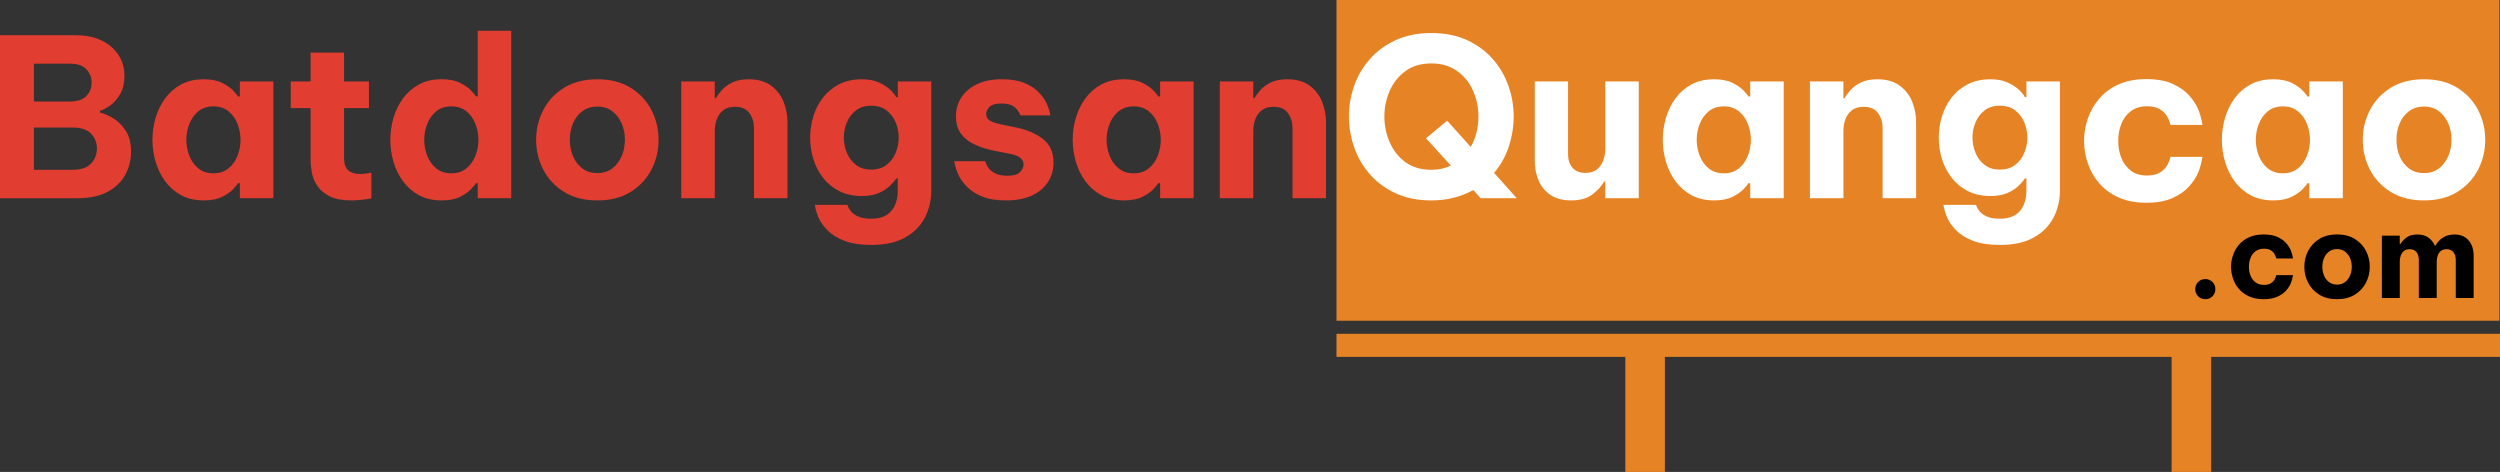 <?xml version="1.0" encoding="utf-8"?>
<!-- Generator: Adobe Illustrator 26.4.1, SVG Export Plug-In . SVG Version: 6.00 Build 0)  -->
<svg version="1.1" id="Layer_1" xmlns="http://www.w3.org/2000/svg" xmlns:xlink="http://www.w3.org/1999/xlink" x="0px" y="0px"
	 viewBox="0 0 13178.9 2488" style="enable-background:new 0 0 13178.9 2488;" xml:space="preserve">
<rect x="0" y="0" width="13178.9" height="2488" fill="#333333" stroke="none"/>
<style type="text/css">
	.st0{fill:#E68324;}
	.st1{fill:#E23D31;}
	.st2{fill:#FFFFFF;}
</style>
<g>
	<g>
		
			<rect x="11447.8" y="1865.5" transform="matrix(-1 1.770914e-08 -1.770914e-08 -1 23104.109 4353.489)" class="st0" width="208.5" height="622.5"/>
		
			<rect x="8568" y="1865.5" transform="matrix(-1 1.652167e-08 -1.652167e-08 -1 17344.475 4353.489)" class="st0" width="208.5" height="622.5"/>
	</g>
	<polygon class="st0" points="7045.4,0 7045.4,1690.7 7799.8,1690.7 7962.8,1690.7 12258.6,1690.7 12421.6,1690.7 13176,1690.7 
		13176,0 	"/>
	<path class="st1" d="M0,1044.9V185.7h397.1c55.7,0,102.8,9.7,141.1,29c38.3,19.4,67.5,45.1,87.7,77.2
		C646,324.1,656,359.5,656,398.2c0,37.9-7,69.5-20.9,94.6c-13.9,25.2-30.8,45.3-50.5,60.4c-19.7,15.1-38.9,25.4-57.5,30.8v9.3
		c20.9,4.6,44.1,14.7,69.7,30.2c25.6,15.5,47.6,37.6,66.2,66.2c18.6,28.7,27.9,65.8,27.9,111.5c0,40.3-9.5,78.9-28.4,116.1
		c-19,37.2-49.6,67.7-91.7,91.7c-42.2,24-97,36-164.3,36H0z M366.9,335.5H178.8v199.7h188.1c40.2,0,69.7-9.7,88.2-29
		c18.6-19.3,27.9-43,27.9-70.8c0-27.1-9.3-50.5-27.9-70.2C436.6,345.3,407.1,335.5,366.9,335.5z M380.8,672.2h-202v222.9h202
		c45.7,0,78.8-11,99.3-33.1c20.5-22.1,30.8-48.6,30.8-79.5c0-30.2-10.3-56.1-30.8-77.8C459.6,683,426.5,672.2,380.8,672.2z"/>
	<path class="st1" d="M1074,417.9c39.5,0,72,6.4,97.5,19.2c25.5,12.8,45.1,26.5,58.6,41.2c13.5,14.7,21.9,24.8,25,30.2h9.3v-79H1441
		v615.4h-176.5v-79h-9.3c-3.1,5.4-11.4,15.5-25,30.2c-13.6,14.7-33.1,28.4-58.6,41.2c-25.6,12.8-58.1,19.1-97.5,19.1
		c-45.7,0-85.3-9.1-119-27.3c-33.7-18.2-61.7-42.6-84.2-73.2c-22.5-30.6-39.3-64.8-50.5-102.8c-11.2-37.9-16.8-76.6-16.8-116.1
		s5.6-78.2,16.8-116.1c11.2-37.9,28.1-72.2,50.5-102.8c22.5-30.6,50.5-55,84.2-73.2C988.7,427,1028.4,417.9,1074,417.9z
		 M1125.1,560.7c-31.7,0-58.3,8.7-79.5,26.1c-21.3,17.4-37.2,39.7-47.6,66.8c-10.5,27.1-15.7,55-15.7,83.6
		c0,28.6,5.2,56.5,15.7,83.6c10.4,27.1,26.3,49.4,47.6,66.8s47.8,26.1,79.5,26.1c31.7,0,58.2-8.7,79.5-26.1s37.2-39.7,47.6-66.8
		c10.4-27.1,15.7-55,15.7-83.6c0-28.6-5.2-56.5-15.7-83.6c-10.4-27.1-26.3-49.4-47.6-66.8C1183.4,569.4,1156.9,560.7,1125.1,560.7z"
		/>
	<path class="st1" d="M1853.2,1056.5c-48,0-86.3-7.2-115-21.5c-28.7-14.3-50.3-32.5-65-54.6c-14.7-22.1-24.4-45.5-29-70.2
		c-4.6-24.8-7-47.6-7-68.5V570h-104.5V429.5h104.5V277.4h176.5v152.1h131.2V570h-131.2v267.1c0,25.6,6.8,45.3,20.3,59.2
		c13.5,13.9,36.2,20.9,67.9,20.9c13.9,0,32.5-2.3,55.7-7v135.9C1915.9,1053,1881,1056.5,1853.2,1056.5z"/>
	<path class="st1" d="M2328.1,1056.5c-45.7,0-85.3-9.1-119-27.3c-33.7-18.2-61.7-42.6-84.2-73.2c-22.5-30.6-39.3-64.8-50.5-102.8
		c-11.2-37.9-16.8-76.6-16.8-116.1s5.6-78.2,16.8-116.1c11.2-37.9,28.1-72.2,50.5-102.8c22.5-30.6,50.5-55,84.2-73.2
		c33.7-18.2,73.3-27.3,119-27.3c39.5,0,72,6.4,97.5,19.2c25.5,12.8,45.1,26.5,58.6,41.2c13.5,14.7,21.9,24.8,25,30.2h9.3v-346H2695
		v882.5h-176.5v-79h-9.3c-3.1,5.4-11.4,15.5-25,30.2c-13.6,14.7-33.1,28.4-58.6,41.2C2400.1,1050.1,2367.5,1056.5,2328.1,1056.5z
		 M2379.2,913.7c31.7,0,58.2-8.7,79.5-26.1c21.3-17.4,37.2-39.7,47.6-66.8c10.4-27.1,15.7-55,15.7-83.6c0-28.6-5.2-56.5-15.7-83.6
		c-10.4-27.1-26.3-49.4-47.6-66.8c-21.3-17.4-47.8-26.1-79.5-26.1c-31.7,0-58.3,8.7-79.5,26.1c-21.3,17.4-37.2,39.7-47.6,66.8
		c-10.5,27.1-15.7,55-15.7,83.6c0,28.6,5.2,56.5,15.7,83.6c10.4,27.1,26.3,49.4,47.6,66.8C2320.9,905,2347.4,913.7,2379.2,913.7z"/>
	<path class="st1" d="M3149,1056.5c-68.9,0-127.4-14.9-175.3-44.7c-48-29.8-84.6-68.9-109.7-117.3c-25.2-48.4-37.7-100.8-37.7-157.3
		c0-56.5,12.6-108.9,37.7-157.3c25.1-48.4,61.7-87.5,109.7-117.3c48-29.8,106.4-44.7,175.3-44.7c68.9,0,127.3,14.9,175.3,44.7
		c48,29.8,84.6,68.9,109.7,117.3c25.1,48.4,37.7,100.8,37.7,157.3c0,56.5-12.6,109-37.7,157.3c-25.2,48.4-61.7,87.5-109.7,117.3
		C3276.3,1041.6,3217.9,1056.5,3149,1056.5z M3149,912.5c30.9,0,57.1-8.1,78.4-24.4c21.3-16.3,37.7-37.7,49.4-64.4
		c11.6-26.7,17.4-55.5,17.4-86.5c0-31.7-5.8-60.8-17.4-87.1c-11.6-26.3-28.1-47.6-49.4-63.9c-21.3-16.3-47.4-24.4-78.4-24.4
		c-31,0-57.3,8.1-79,24.4c-21.7,16.2-38.1,37.5-49.3,63.9c-11.2,26.3-16.8,55.3-16.8,87.1c0,31,5.6,59.8,16.8,86.5
		c11.2,26.7,27.7,48.2,49.3,64.4C3091.7,904.4,3118,912.5,3149,912.5z"/>
	<path class="st1" d="M3591.4,1044.9V429.5h176.5v88.2h5.8c7-12.4,17.2-26.3,30.8-41.8c13.5-15.5,31.7-29,54.6-40.6
		c22.8-11.6,52-17.4,87.7-17.4c48,0,87.1,11,117.3,33.1c30.2,22.1,52.2,50.3,66.2,84.8c13.9,34.5,20.9,70.6,20.9,108.6v400.6h-176.5
		V674.5c0-29.4-8-55.3-23.8-77.8c-15.9-22.4-41.2-33.7-76.1-33.7c-26.3,0-47.2,6.2-62.7,18.6c-15.5,12.4-26.7,28.3-33.7,47.6
		c-7,19.3-10.4,39.9-10.4,61.5v354.2H3591.4z"/>
	<path class="st1" d="M4594.6,1291.1c-57.3,0-104.3-7-141.1-20.9c-36.8-13.9-66-31.5-87.7-52.8c-21.7-21.3-37.5-42.4-47.6-63.3
		c-10.1-20.9-17.8-45.7-23.2-74.3h171.8c5.4,14.7,12.4,26.9,20.9,36.6c8.5,9.7,21.1,18.2,37.7,25.5c16.6,7.4,38.9,11,66.8,11
		c48,0,83.4-13.6,106.2-40.7c22.8-27.1,34.3-62.7,34.3-106.8v-65h-8.1c-7.8,12.4-19.4,26-34.8,40.6c-15.5,14.7-35.2,27.1-59.2,37.2
		c-24,10.1-53,15.1-87.1,15.1c-45.7,0-85.5-8.7-119.6-26.1c-34.1-17.4-62.5-40.8-85.3-70.3c-22.8-29.4-39.9-62.3-51.1-98.7
		c-11.2-36.4-16.8-73.9-16.8-112.6c0-37.9,5.6-75.3,16.8-112c11.2-36.8,28.2-69.8,51.1-99.3c22.8-29.4,51.3-52.8,85.3-70.3
		c34.1-17.4,73.9-26.1,119.6-26.1c34.1,0,63.1,5.2,87.1,15.7c24,10.4,43.9,22.8,59.8,37.2c15.9,14.3,27.3,28.1,34.3,41.2h8.1v-82.5
		h176.5v575.9c0,51.1-11.2,98.3-33.7,141.7c-22.5,43.3-56.9,78.2-103.3,104.5C4725.8,1277.9,4666.6,1291.1,4594.6,1291.1z
		 M4592.3,894c32.5,0,59.4-8.1,80.7-24.4c21.3-16.3,37.3-37.3,48.2-63.3c10.8-25.9,16.3-52.8,16.3-80.7c0-28.6-5.4-55.7-16.3-81.3
		c-10.9-25.6-26.9-46.4-48.2-62.7c-21.3-16.3-48.2-24.4-80.7-24.4c-31.8,0-58.3,8.1-79.5,24.4s-37.3,37.2-48.2,62.7
		c-10.9,25.5-16.3,52.6-16.3,81.3c0,27.9,5.4,54.8,16.3,80.7c10.8,26,26.9,47,48.2,63.3S4560.5,894,4592.3,894z"/>
	<path class="st1" d="M5302.9,1056.5c-51.1,0-93.3-7-126.6-20.9c-33.3-13.9-59.8-31.2-79.5-51.7c-19.7-20.5-34.5-41-44.1-61.5
		c-9.7-20.5-17.2-44.7-22.7-72.6h163.7c4.6,15.5,11,28.3,19.2,38.3c8.1,10.1,19.9,19,35.4,26.7c15.5,7.8,36.4,11.6,62.7,11.6
		c32.5,0,54.8-6.6,66.8-19.7c12-13.2,18-26.3,18-39.5c0-27.9-22.8-46.4-68.5-55.7l-83.6-16.3c-35.6-7-69.1-17.2-100.4-30.8
		c-31.4-13.5-56.5-32.5-75.5-56.9c-19-24.4-28.4-55.9-28.4-94.6c0-37.2,9.7-70.4,29-99.9c19.3-29.4,47-52.6,83-69.7
		c36-17,79.1-25.5,129.5-25.5c47.2,0,86.5,6.4,117.9,19.2c31.4,12.8,56.3,28.6,74.9,47.6c18.6,19,32.5,37.9,41.8,56.9
		c9.3,19,16.6,41.2,22.1,66.8h-157.9c-9.3-20.9-21.1-36.6-35.4-47c-14.3-10.4-36.2-15.7-65.6-15.7c-30.2,0-51.1,6-62.7,18
		c-11.6,12-17.4,24.6-17.4,37.7c0,15.5,6.8,27.1,20.3,34.8c13.5,7.8,31.2,13.9,52.8,18.6l80.1,16.3c58.8,11.6,107.2,31.9,145.1,61
		c37.9,29,56.9,71,56.9,126c0,37.2-9.7,70.8-29,101c-19.4,30.2-47.6,54-84.8,71.4C5402.7,1047.8,5357.1,1056.5,5302.9,1056.5z"/>
	<path class="st1" d="M5925.2,417.9c39.5,0,72,6.4,97.5,19.2c25.5,12.8,45.1,26.5,58.6,41.2c13.5,14.7,21.9,24.8,25,30.2h9.3v-79
		h176.5v615.4h-176.5v-79h-9.3c-3.1,5.4-11.4,15.5-25,30.2c-13.6,14.7-33.1,28.4-58.6,41.2c-25.6,12.8-58.1,19.1-97.5,19.1
		c-45.7,0-85.3-9.1-119-27.3c-33.7-18.2-61.7-42.6-84.2-73.2c-22.5-30.6-39.3-64.8-50.5-102.8c-11.2-37.9-16.8-76.6-16.8-116.1
		s5.6-78.2,16.8-116.1c11.2-37.9,28.1-72.2,50.5-102.8c22.5-30.6,50.5-55,84.2-73.2C5839.9,427,5879.6,417.9,5925.2,417.9z
		 M5976.3,560.7c-31.8,0-58.3,8.7-79.5,26.1c-21.3,17.4-37.2,39.7-47.6,66.8c-10.5,27.1-15.7,55-15.7,83.6
		c0,28.6,5.2,56.5,15.7,83.6c10.4,27.1,26.3,49.4,47.6,66.8s47.8,26.1,79.5,26.1c31.7,0,58.2-8.7,79.5-26.1
		c21.3-17.4,37.2-39.7,47.6-66.8c10.4-27.1,15.7-55,15.7-83.6c0-28.6-5.2-56.5-15.7-83.6c-10.4-27.1-26.3-49.4-47.6-66.8
		C6034.6,569.4,6008.1,560.7,5976.3,560.7z"/>
	<path class="st1" d="M6430.3,1044.9V429.5h176.5v88.2h5.8c7-12.4,17.2-26.3,30.8-41.8c13.5-15.5,31.7-29,54.6-40.6
		c22.8-11.6,52-17.4,87.7-17.4c48,0,87.1,11,117.3,33.1c30.2,22.1,52.2,50.3,66.2,84.8c13.9,34.5,20.9,70.6,20.9,108.6v400.6h-176.5
		V674.5c0-29.4-8-55.3-23.8-77.8c-15.9-22.4-41.2-33.7-76.1-33.7c-26.3,0-47.2,6.2-62.7,18.6c-15.5,12.4-26.7,28.3-33.7,47.6
		c-7,19.3-10.4,39.9-10.4,61.5v354.2H6430.3z"/>
	<g>
		<path class="st2" d="M7545.1,1056.5c-71.2,0-133.9-12.6-188.1-37.7c-54.2-25.1-99.7-58.8-136.4-101
			c-36.8-42.2-64.3-89.6-82.4-142.2c-18.2-52.6-27.3-106.4-27.3-161.4c0-55,9.1-108.6,27.3-160.8c18.2-52.3,45.7-99.3,82.4-141.1
			c36.8-41.8,82.2-75.3,136.4-100.4c54.2-25.1,116.9-37.7,188.1-37.7c72,0,135.1,12.6,189.3,37.7c54.2,25.2,99.5,58.6,135.8,100.4
			c36.4,41.8,63.7,88.8,81.9,141.1c18.2,52.2,27.3,105.9,27.3,160.8c0,53.4-8.5,106.1-25.5,157.9c-17,51.9-42.9,98.3-77.8,139.3
			l119.6,133.5h-190.4l-38.3-43c-31,17-64.8,30.4-101.6,40.1C7628.5,1051.7,7588.5,1056.5,7545.1,1056.5z M7545.1,895.1
			c37.9,0,72.4-7.3,103.3-22.1l-131.2-144l111.5-92.9L7753,774.4c27.1-47.2,40.6-100.6,40.6-160.2c0-47.2-9.3-92.1-27.9-134.7
			c-18.6-42.6-46.4-77.4-83.6-104.5c-37.1-27.1-82.8-40.6-137-40.6c-54.2,0-99.7,13.6-136.4,40.6c-36.8,27.1-64.4,61.9-83,104.5
			c-18.6,42.6-27.9,87.5-27.9,134.7c0,47.2,9.3,92.3,27.9,135.3c18.6,43,46.2,78,83,105.1C7445.4,881.6,7490.9,895.1,7545.1,895.1z"
			/>
		<path class="st2" d="M8282.4,1056.5c-43.4,0-79.1-9.3-107.4-27.9c-28.3-18.6-49.4-43.5-63.3-74.9c-13.9-31.4-20.9-66.8-20.9-106.2
			v-418h175.3v383.2c0,29.4,7.7,53.2,23.2,71.4c15.5,18.2,38.3,27.3,68.5,27.3c25.6,0,45.9-6.2,61-18.6
			c15.1-12.4,26.1-28.2,33.1-47.6c7-19.3,10.5-39.9,10.5-61.5V429.5h176.5v615.4h-176.5v-87.1h-7c-13.2,24-33.5,46.4-60.9,67.3
			C8367,1046.1,8329.6,1056.5,8282.4,1056.5z"/>
		<path class="st2" d="M9036,417.9c39.5,0,72,6.4,97.5,19.2c25.5,12.8,45.1,26.5,58.7,41.2c13.5,14.7,21.9,24.8,24.9,30.2h9.3v-79
			h176.5v615.4h-176.5v-79h-9.3c-3.1,5.4-11.4,15.5-24.9,30.2c-13.6,14.7-33.1,28.4-58.7,41.2c-25.5,12.8-58.1,19.1-97.5,19.1
			c-45.7,0-85.4-9.1-119-27.3c-33.7-18.2-61.7-42.6-84.2-73.2c-22.5-30.6-39.3-64.8-50.5-102.8c-11.2-37.9-16.8-76.6-16.8-116.1
			s5.6-78.2,16.8-116.1c11.2-37.9,28-72.2,50.5-102.8c22.4-30.6,50.5-55,84.2-73.2C8950.7,427,8990.3,417.9,9036,417.9z
			 M9087.1,560.7c-31.8,0-58.3,8.7-79.5,26.1c-21.3,17.4-37.2,39.7-47.6,66.8c-10.5,27.1-15.7,55-15.7,83.6
			c0,28.6,5.2,56.5,15.7,83.6c10.4,27.1,26.3,49.4,47.6,66.8s47.8,26.1,79.5,26.1c31.7,0,58.2-8.7,79.5-26.1
			c21.3-17.4,37.1-39.7,47.6-66.8c10.5-27.1,15.7-55,15.7-83.6c0-28.6-5.2-56.5-15.7-83.6c-10.5-27.1-26.3-49.4-47.6-66.8
			C9145.3,569.4,9118.8,560.7,9087.1,560.7z"/>
		<path class="st2" d="M9541.1,1044.9V429.5h176.5v88.2h5.8c7-12.4,17.2-26.3,30.8-41.8c13.5-15.5,31.7-29,54.6-40.6
			c22.8-11.6,52-17.4,87.7-17.4c48,0,87.1,11,117.3,33.1c30.2,22.1,52.3,50.3,66.2,84.8c13.9,34.5,20.9,70.6,20.9,108.6v400.6
			h-176.5V674.5c0-29.4-7.9-55.3-23.8-77.8c-15.9-22.4-41.2-33.7-76.1-33.7c-26.3,0-47.2,6.2-62.7,18.6
			c-15.5,12.4-26.7,28.3-33.7,47.6s-10.4,39.9-10.4,61.5v354.2H9541.1z"/>
		<path class="st2" d="M10544.3,1291.1c-57.3,0-104.3-7-141.1-20.9c-36.8-13.9-66-31.5-87.7-52.8c-21.7-21.3-37.6-42.4-47.6-63.3
			c-10.1-20.9-17.8-45.7-23.2-74.3h171.8c5.4,14.7,12.4,26.9,20.9,36.6c8.5,9.7,21.1,18.2,37.8,25.5c16.6,7.4,38.9,11,66.8,11
			c48,0,83.4-13.6,106.2-40.7c22.8-27.1,34.2-62.7,34.2-106.8v-65h-8.1c-7.7,12.4-19.4,26-34.8,40.6c-15.5,14.7-35.2,27.1-59.2,37.2
			c-24,10.1-53,15.1-87.1,15.1c-45.7,0-85.6-8.7-119.6-26.1c-34.1-17.4-62.5-40.8-85.4-70.3c-22.8-29.4-39.9-62.3-51.1-98.7
			c-11.2-36.4-16.8-73.9-16.8-112.6c0-37.9,5.6-75.3,16.8-112c11.2-36.8,28.2-69.8,51.1-99.3c22.8-29.4,51.3-52.8,85.4-70.3
			c34-17.4,73.9-26.1,119.6-26.1c34,0,63.1,5.2,87.1,15.7c24,10.4,43.9,22.8,59.8,37.2c15.8,14.3,27.3,28.1,34.2,41.2h8.1v-82.5
			h176.5v575.9c0,51.1-11.2,98.3-33.7,141.7c-22.5,43.3-56.9,78.2-103.3,104.5C10675.5,1277.9,10616.3,1291.1,10544.3,1291.1z
			 M10542,894c32.5,0,59.4-8.1,80.7-24.4c21.3-16.3,37.3-37.3,48.2-63.3c10.9-25.9,16.3-52.8,16.3-80.7c0-28.6-5.4-55.7-16.3-81.3
			c-10.8-25.6-26.9-46.4-48.2-62.7c-21.3-16.3-48.2-24.4-80.7-24.4c-31.8,0-58.3,8.1-79.5,24.4s-37.4,37.2-48.2,62.7
			c-10.8,25.5-16.2,52.6-16.2,81.3c0,27.9,5.4,54.8,16.2,80.7c10.8,26,26.9,47,48.2,63.3S10510.2,894,10542,894z"/>
		<path class="st2" d="M11983.3,417.9c39.5,0,72,6.4,97.5,19.2c25.5,12.8,45.1,26.5,58.7,41.2c13.5,14.7,21.9,24.8,24.9,30.2h9.3
			v-79h176.5v615.4h-176.5v-79h-9.3c-3.1,5.4-11.4,15.5-24.9,30.2c-13.6,14.7-33.1,28.4-58.7,41.2c-25.5,12.8-58.1,19.1-97.5,19.1
			c-45.7,0-85.4-9.1-119-27.3c-33.7-18.2-61.7-42.6-84.2-73.2c-22.5-30.6-39.3-64.8-50.5-102.8c-11.2-37.9-16.8-76.6-16.8-116.1
			s5.6-78.2,16.8-116.1c11.2-37.9,28-72.2,50.5-102.8c22.4-30.6,50.5-55,84.2-73.2C11897.9,427,11937.6,417.9,11983.3,417.9z
			 M12034.4,560.7c-31.7,0-58.3,8.7-79.5,26.1c-21.3,17.4-37.2,39.7-47.6,66.8c-10.5,27.1-15.7,55-15.7,83.6
			c0,28.6,5.2,56.5,15.7,83.6c10.4,27.1,26.3,49.4,47.6,66.8c21.3,17.4,47.8,26.1,79.5,26.1c31.7,0,58.2-8.7,79.5-26.1
			c21.3-17.4,37.1-39.7,47.6-66.8c10.5-27.1,15.7-55,15.7-83.6c0-28.6-5.2-56.5-15.7-83.6c-10.5-27.1-26.3-49.4-47.6-66.8
			C12092.6,569.4,12066.1,560.7,12034.4,560.7z"/>
		<path class="st2" d="M12778.3,1056.5c-68.9,0-127.3-14.9-175.3-44.7c-48-29.8-84.6-68.9-109.7-117.3
			c-25.2-48.4-37.7-100.8-37.7-157.3c0-56.5,12.6-108.9,37.7-157.3c25.1-48.4,61.7-87.5,109.7-117.3c48-29.8,106.4-44.7,175.3-44.7
			c68.9,0,127.3,14.9,175.3,44.7c48,29.8,84.6,68.9,109.7,117.3c25.1,48.4,37.7,100.8,37.7,157.3c0,56.5-12.6,109-37.7,157.3
			c-25.2,48.4-61.7,87.5-109.7,117.3C12905.6,1041.6,12847.2,1056.5,12778.3,1056.5z M12778.3,912.5c31,0,57.1-8.1,78.4-24.4
			c21.3-16.3,37.7-37.7,49.3-64.4c11.6-26.7,17.4-55.5,17.4-86.5c0-31.7-5.8-60.8-17.4-87.1c-11.6-26.3-28.1-47.6-49.3-63.9
			c-21.3-16.3-47.4-24.4-78.4-24.4c-31,0-57.3,8.1-79,24.4c-21.7,16.2-38.2,37.5-49.4,63.9c-11.2,26.3-16.8,55.3-16.8,87.1
			c0,31,5.6,59.8,16.8,86.5c11.2,26.7,27.7,48.2,49.4,64.4C12721,904.4,12747.3,912.5,12778.3,912.5z"/>
		<g>
			<path class="st2" d="M11313.2,1068.8c-55.3,0-103.5-9.3-144.6-27.9c-41.1-18.5-75-43.2-101.9-74.1c-26.9-30.8-47-65.8-60.4-104.9
				c-13.4-39.1-20.1-78.8-20.1-119.1s6.7-79.8,20.1-118.5c13.4-38.7,33.6-73.7,60.4-104.9c26.8-31.2,60.8-56.1,101.9-74.6
				c41.1-18.5,89.3-27.8,144.6-27.8c56.1,0,102.3,8.1,138.6,24.3c36.3,16.2,65.3,36.3,87.1,60.4c21.7,24.1,37.7,48.2,48,72.3
				c10.3,24.1,18.2,52.3,23.7,84.7h-168.3c-5.5-19.7-12.4-36.1-20.7-49.2c-8.3-13-20.7-24.5-37.3-34.4
				c-16.6-9.9-38.7-14.8-66.4-14.8c-34,0-62.2,8.5-84.7,25.5c-22.5,17-39.3,39.3-50.3,66.9c-11.1,27.7-16.6,57.7-16.6,90.1
				c0,32.4,5.5,62.4,16.6,90c11,27.7,27.8,50,50.3,67c22.5,17,50.7,25.5,84.7,25.5c27.6,0,49.8-4.9,66.4-14.8
				c16.6-9.9,29-21.3,37.3-34.3c8.3-13,15.2-29.4,20.7-49.2h168.3c-5.5,32.4-13.4,60.6-23.7,84.7c-10.3,24.1-26.3,48.2-48,72.3
				c-21.7,24.1-50.7,44.2-87.1,60.4C11415.5,1060.7,11369.3,1068.8,11313.2,1068.8z"/>
		</g>
	</g>
	<g>
		<path d="M11625.8,1577.2c-15.7,0-28.5-5.3-38.5-15.8c-9.9-10.5-14.9-22.8-14.9-36.9c0-14.9,5-27.5,14.9-37.8
			c9.9-10.3,22.7-15.5,38.5-15.5c14.9,0,27.4,5.2,37.5,15.5c10.1,10.3,15.2,23,15.2,37.8c0,14.5-5.1,26.9-15.2,37.2
			C11653.1,1572,11640.6,1577.2,11625.8,1577.2z"/>
		<path d="M11932.2,1577.2c-29,0-54.2-4.9-75.7-14.6c-21.5-9.7-39.3-22.6-53.3-38.8c-14.1-16.1-24.6-34.4-31.6-54.9
			c-7-20.5-10.5-41.3-10.5-62.3c0-21.1,3.5-41.8,10.5-62c7-20.3,17.6-38.6,31.6-54.9c14.1-16.3,31.8-29.4,53.3-39.1
			c21.5-9.7,46.7-14.6,75.7-14.6c29.4,0,53.5,4.2,72.6,12.7c19,8.5,34.2,19,45.6,31.6c11.4,12.6,19.7,25.2,25.1,37.8
			c5.4,12.6,9.5,27.4,12.4,44.4h-88.1c-2.9-10.3-6.5-18.9-10.9-25.7c-4.3-6.8-10.9-12.8-19.5-18c-8.7-5.2-20.3-7.8-34.7-7.8
			c-17.8,0-32.6,4.4-44.4,13.3c-11.8,8.9-20.6,20.6-26.4,35c-5.8,14.5-8.7,30.2-8.7,47.1c0,17,2.9,32.7,8.7,47.1
			c5.8,14.5,14.6,26.2,26.4,35c11.8,8.9,26.6,13.3,44.4,13.3c14.5,0,26.1-2.6,34.7-7.8c8.7-5.2,15.2-11.2,19.5-18
			c4.3-6.8,8-15.4,10.9-25.7h88.1c-2.9,17-7,31.7-12.4,44.4c-5.4,12.6-13.8,25.2-25.1,37.8c-11.4,12.6-26.6,23.2-45.6,31.6
			C11985.7,1573,11961.5,1577.2,11932.2,1577.2z"/>
		<path d="M12319.9,1577.2c-36.8,0-68-8-93.7-23.9c-25.6-15.9-45.2-36.8-58.6-62.7c-13.4-25.8-20.2-53.9-20.2-84.1
			c0-30.2,6.7-58.2,20.2-84.1c13.4-25.8,33-46.7,58.6-62.7c25.6-15.9,56.9-23.9,93.7-23.9c36.8,0,68,8,93.7,23.9
			c25.6,15.9,45.2,36.8,58.6,62.7c13.4,25.8,20.2,53.9,20.2,84.1c0,30.2-6.7,58.2-20.2,84.1c-13.4,25.8-33,46.7-58.6,62.7
			C12387.9,1569.3,12356.7,1577.2,12319.9,1577.2z M12319.9,1500.3c16.5,0,30.5-4.3,41.9-13c11.4-8.7,20.2-20.2,26.4-34.4
			c6.2-14.3,9.3-29.7,9.3-46.2c0-17-3.1-32.5-9.3-46.5c-6.2-14.1-15-25.4-26.4-34.1c-11.4-8.7-25.3-13-41.9-13
			c-16.5,0-30.6,4.3-42.2,13c-11.6,8.7-20.4,20.1-26.4,34.1c-6,14.1-9,29.6-9,46.5c0,16.5,3,31.9,9,46.2c6,14.3,14.8,25.7,26.4,34.4
			C12289.3,1496,12303.3,1500.3,12319.9,1500.3z"/>
		<path d="M12556.2,1571v-328.8h94.3v44.7h3.1c7-12,17.6-23.5,31.6-34.4c14.1-11,33.3-16.4,57.7-16.4c24.8,0,44.8,5.8,59.9,17.4
			c15.1,11.6,26.1,25.8,33.2,42.8h1.2c5.4-9.5,12.5-18.9,21.4-28.2c8.9-9.3,20.1-17,33.5-23c13.4-6,29.3-9,47.5-9
			c22.7,0,41.6,5.2,56.4,15.5c14.9,10.3,25.9,23.9,33.2,40.6c7.2,16.7,10.9,34.6,10.9,53.7V1571h-94.3v-201.6c0-16.1-4-29.5-12.1-40
			c-8.1-10.5-20.2-15.8-36.3-15.8c-12.4,0-22.4,3.1-30.1,9.3c-7.7,6.2-13.2,14.2-16.7,23.9c-3.5,9.7-5.3,19.8-5.3,30.1V1571h-94.3
			v-201.6c0-16.1-4-29.5-12.1-40c-8.1-10.5-20.2-15.8-36.3-15.8c-12.4,0-22.4,3.1-30.1,9.3c-7.7,6.2-13.2,14.2-16.7,23.9
			c-3.5,9.7-5.3,19.8-5.3,30.1V1571H12556.2z"/>
	</g>
	<rect x="7045.4" y="1759.6" class="st0" width="6133.5" height="121.7"/>
</g>
</svg>
